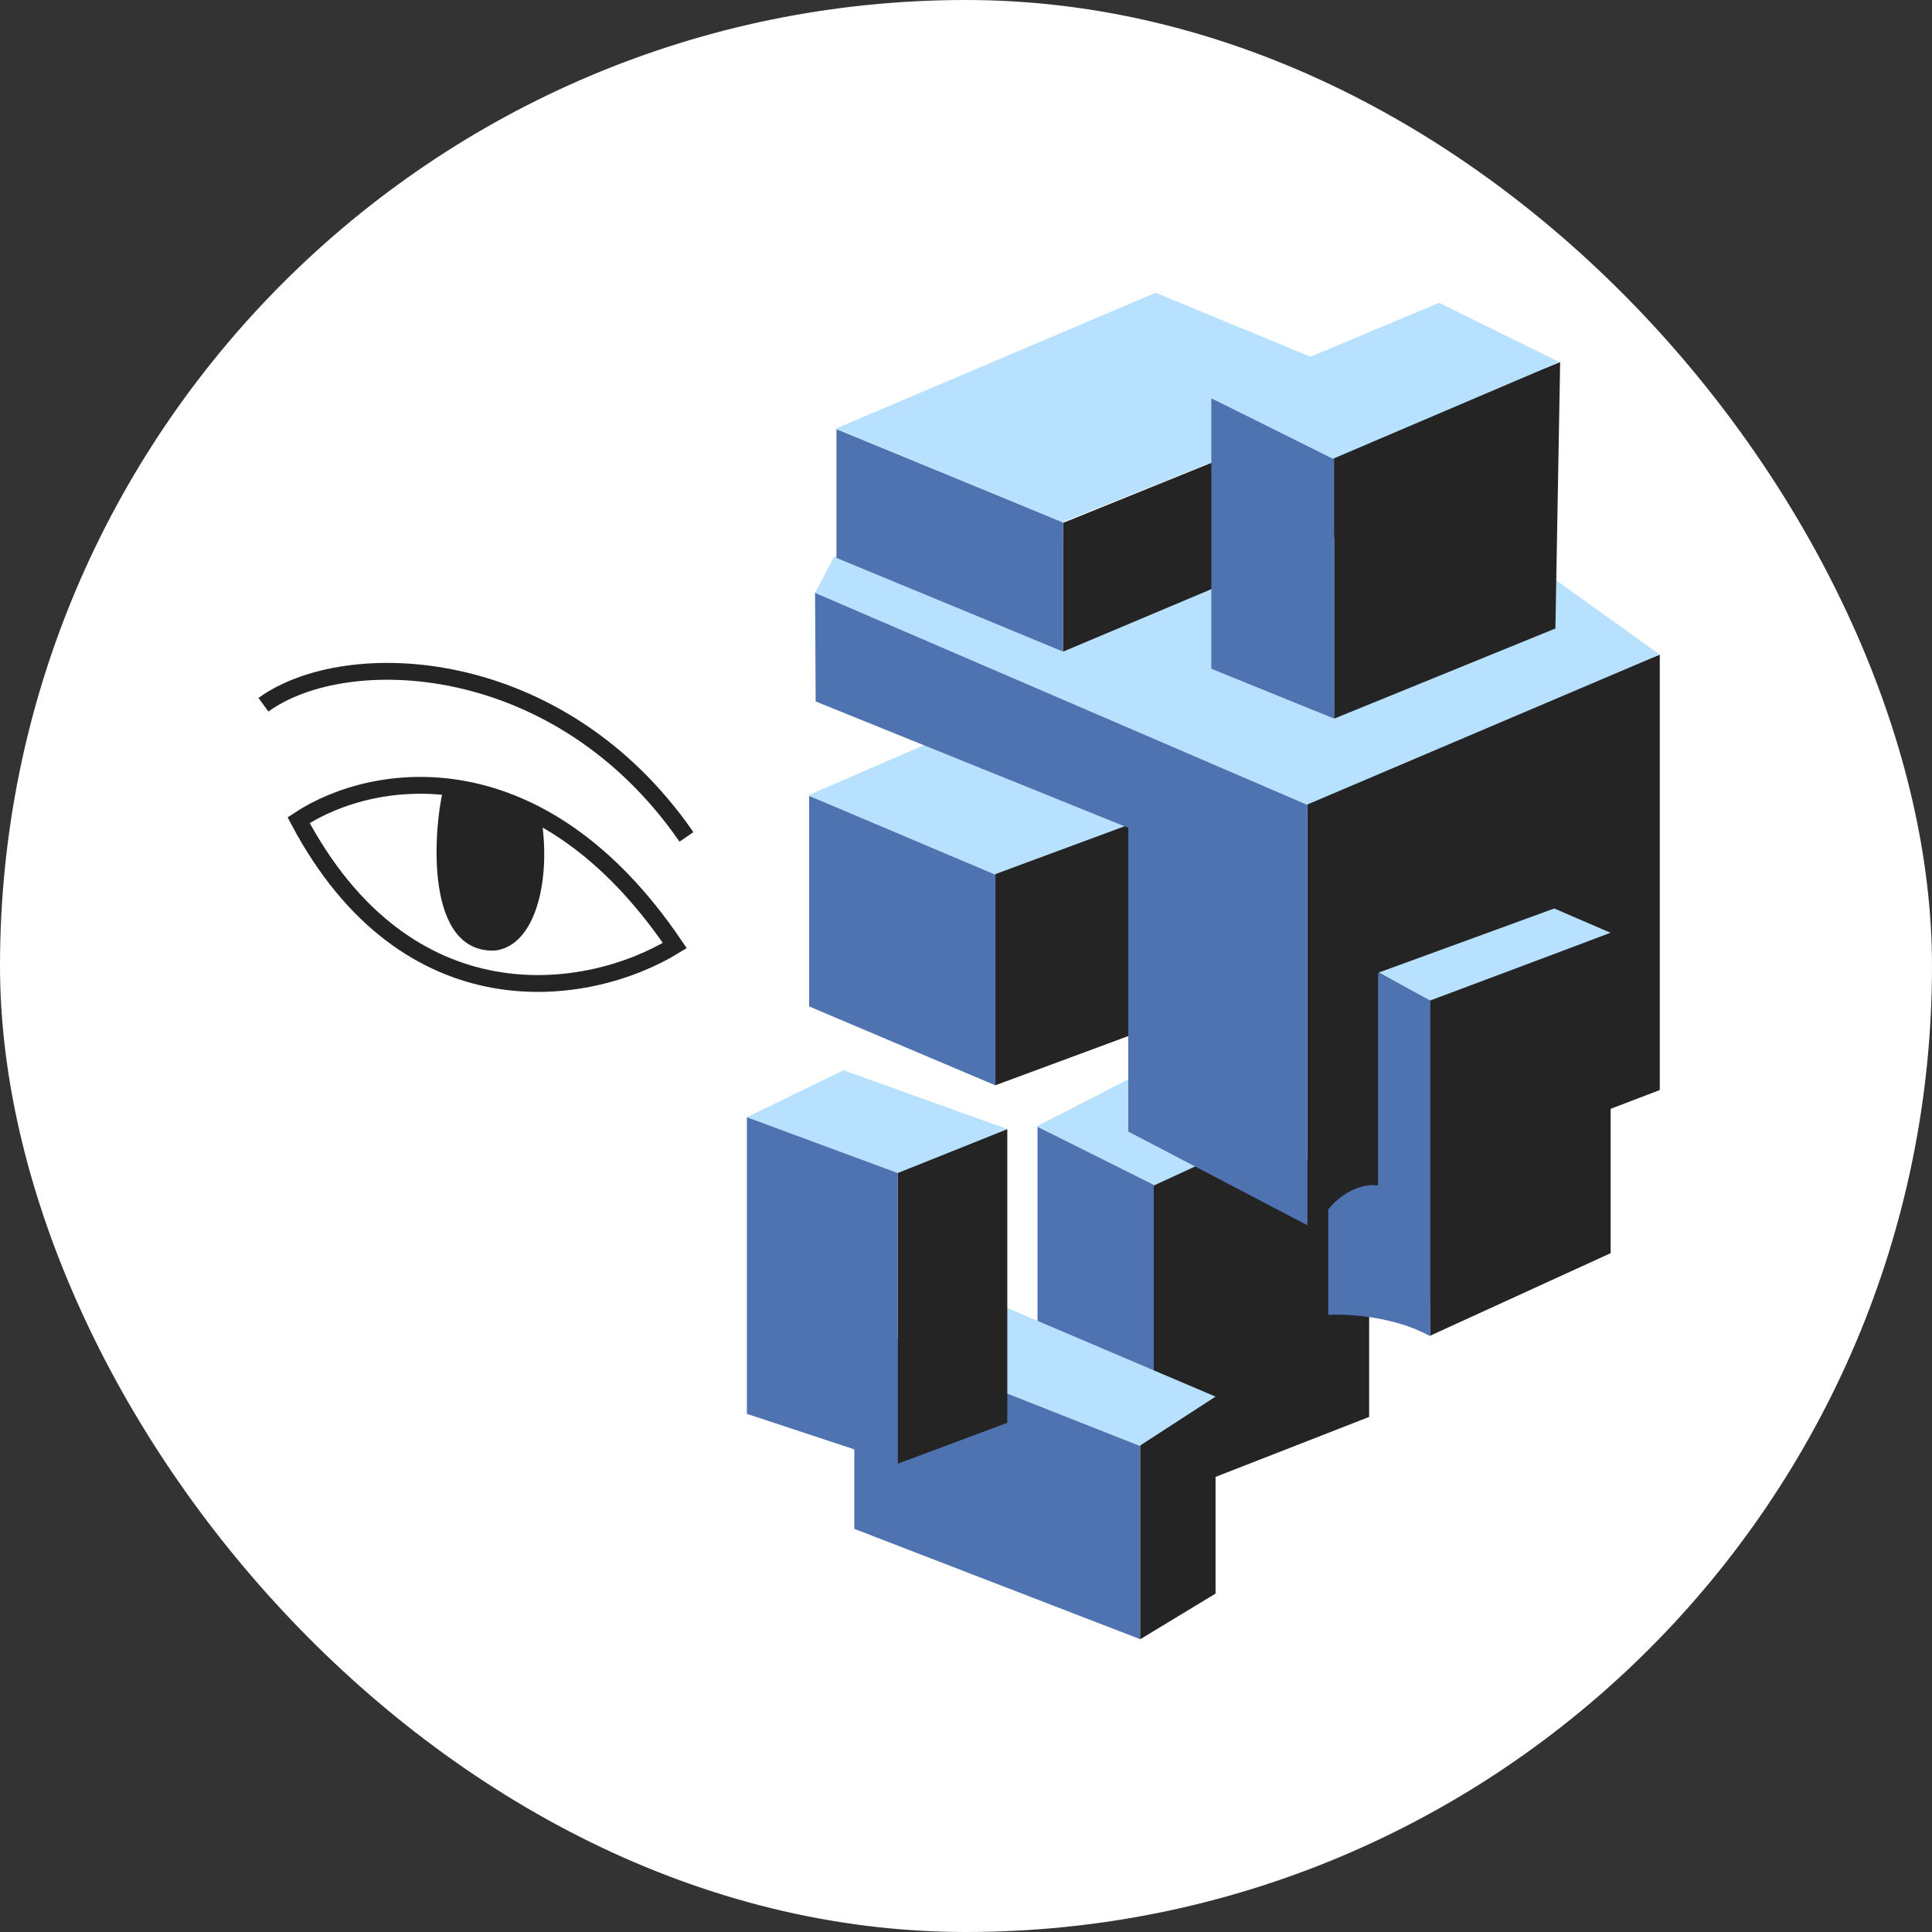 <?xml version="1.0" encoding="UTF-8"?> <svg xmlns="http://www.w3.org/2000/svg" width="66" height="66" viewBox="0 0 66 66" fill="none"><rect x="0" y="0" width="66" height="66" fill="#333333" stroke="none"/><rect width="66" height="66" rx="33" fill="white"></rect><path d="M46.772 48.404L38.99 51.443V49.234L38.281 41.818L40.368 39.305L46.772 39.811V48.404Z" fill="#242424"></path><path d="M39.416 36.426L35.424 38.472L39.416 40.499L43.813 38.472L39.416 36.426Z" fill="#B8E1FF"></path><path d="M35.443 45.321V38.492L39.415 40.478V47.246L35.443 45.321Z" fill="#4F72B1"></path><path d="M27.621 27.164L31.877 25.32L38.767 28.198L34.065 30.082L27.621 27.164Z" fill="#B8E1FF"></path><path d="M39.313 35.109L34.004 37.074V29.86L39.313 27.895V35.109Z" fill="#242424"></path><path d="M27.641 34.381V27.188L34.004 29.883V37.077L27.641 34.381Z" fill="#4F72B1"></path><path d="M56.701 37.237V22.363L44.664 27.004V41.837L56.701 37.237Z" fill="#242424"></path><path d="M27.864 23.963L27.844 20.234L44.663 27.469V41.857L38.543 38.655V28.279L27.864 23.963Z" fill="#4F72B1"></path><path d="M27.844 20.255L28.492 19.019L43.245 17.844L52.688 19.485L56.7 22.363L44.643 27.49L27.844 20.255Z" fill="#B8E1FF"></path><path d="M47.523 17.539L36.316 22.261V17.863L47.523 13.324V17.539Z" fill="#242424"></path><path d="M28.574 19.058V14.66L36.315 17.842V22.259L28.574 19.058Z" fill="#4F72B1"></path><path d="M28.555 14.641L39.477 10L47.522 13.323L36.296 17.842L28.555 14.641Z" fill="#B8E1FF"></path><path d="M53.135 21.47L45.576 24.55V15.451L53.297 12.371L53.135 21.47Z" fill="#242424"></path><path d="M41.381 22.846V13.605L45.576 15.45V24.548L41.381 22.846Z" fill="#4F72B1"></path><path d="M49.162 10.344L41.381 13.606L45.535 15.673L53.276 12.37L49.162 10.344Z" fill="#B8E1FF"></path><path d="M53.096 31.035L47.098 33.224L48.901 34.217L55.021 31.866L53.096 31.035Z" fill="#B8E1FF"></path><path d="M55.022 42.81L48.861 45.627L48.699 34.238L55.022 31.867V42.81Z" fill="#242424"></path><path d="M45.375 44.919V41.312C46.04 40.518 46.787 40.441 47.077 40.502V33.227L48.861 34.179V45.649C47.645 44.968 46.03 44.879 45.375 44.919Z" fill="#4F72B1"></path><path d="M29.184 52.228L38.951 55.997V49.27L39.559 48.398L29.184 45.277V52.228Z" fill="#4F72B1"></path><path d="M38.951 55.999V49.352L41.525 47.711V54.439L38.951 55.999Z" fill="#242424"></path><path d="M38.93 49.393L41.524 47.711L32.668 43.941V46.92L38.93 49.393Z" fill="#B8E1FF"></path><path d="M28.817 36.562L25.514 38.163L30.276 40.332L34.41 38.569L28.817 36.562Z" fill="#B8E1FF"></path><path d="M16.907 32.473C14.526 32.564 14.792 28.467 15.137 26.971L18.483 27.893C18.839 29.979 18.326 32.309 16.907 32.473Z" fill="#242424"></path><path d="M9 24.075C11.837 22.019 19.109 22.305 23.45 28.59" stroke="#242424" stroke-width="0.575"></path><path d="M10.201 28.018C12.829 26.286 18.483 25.54 23.052 32.302C20.063 34.13 13.902 35.009 10.201 28.018Z" stroke="#242424" stroke-width="0.575"></path><path d="M34.411 48.605L30.666 50.003V40.074L34.411 38.574V48.605Z" fill="#242424"></path><path d="M25.516 48.3V38.168L30.666 40.073V50.002L25.516 48.3Z" fill="#4F72B1"></path><circle cx="41.665" cy="35.419" r="0.161" fill="#4F72B1"></circle><circle cx="31.024" cy="32.411" r="0.161" fill="#4F72B1"></circle></svg> 